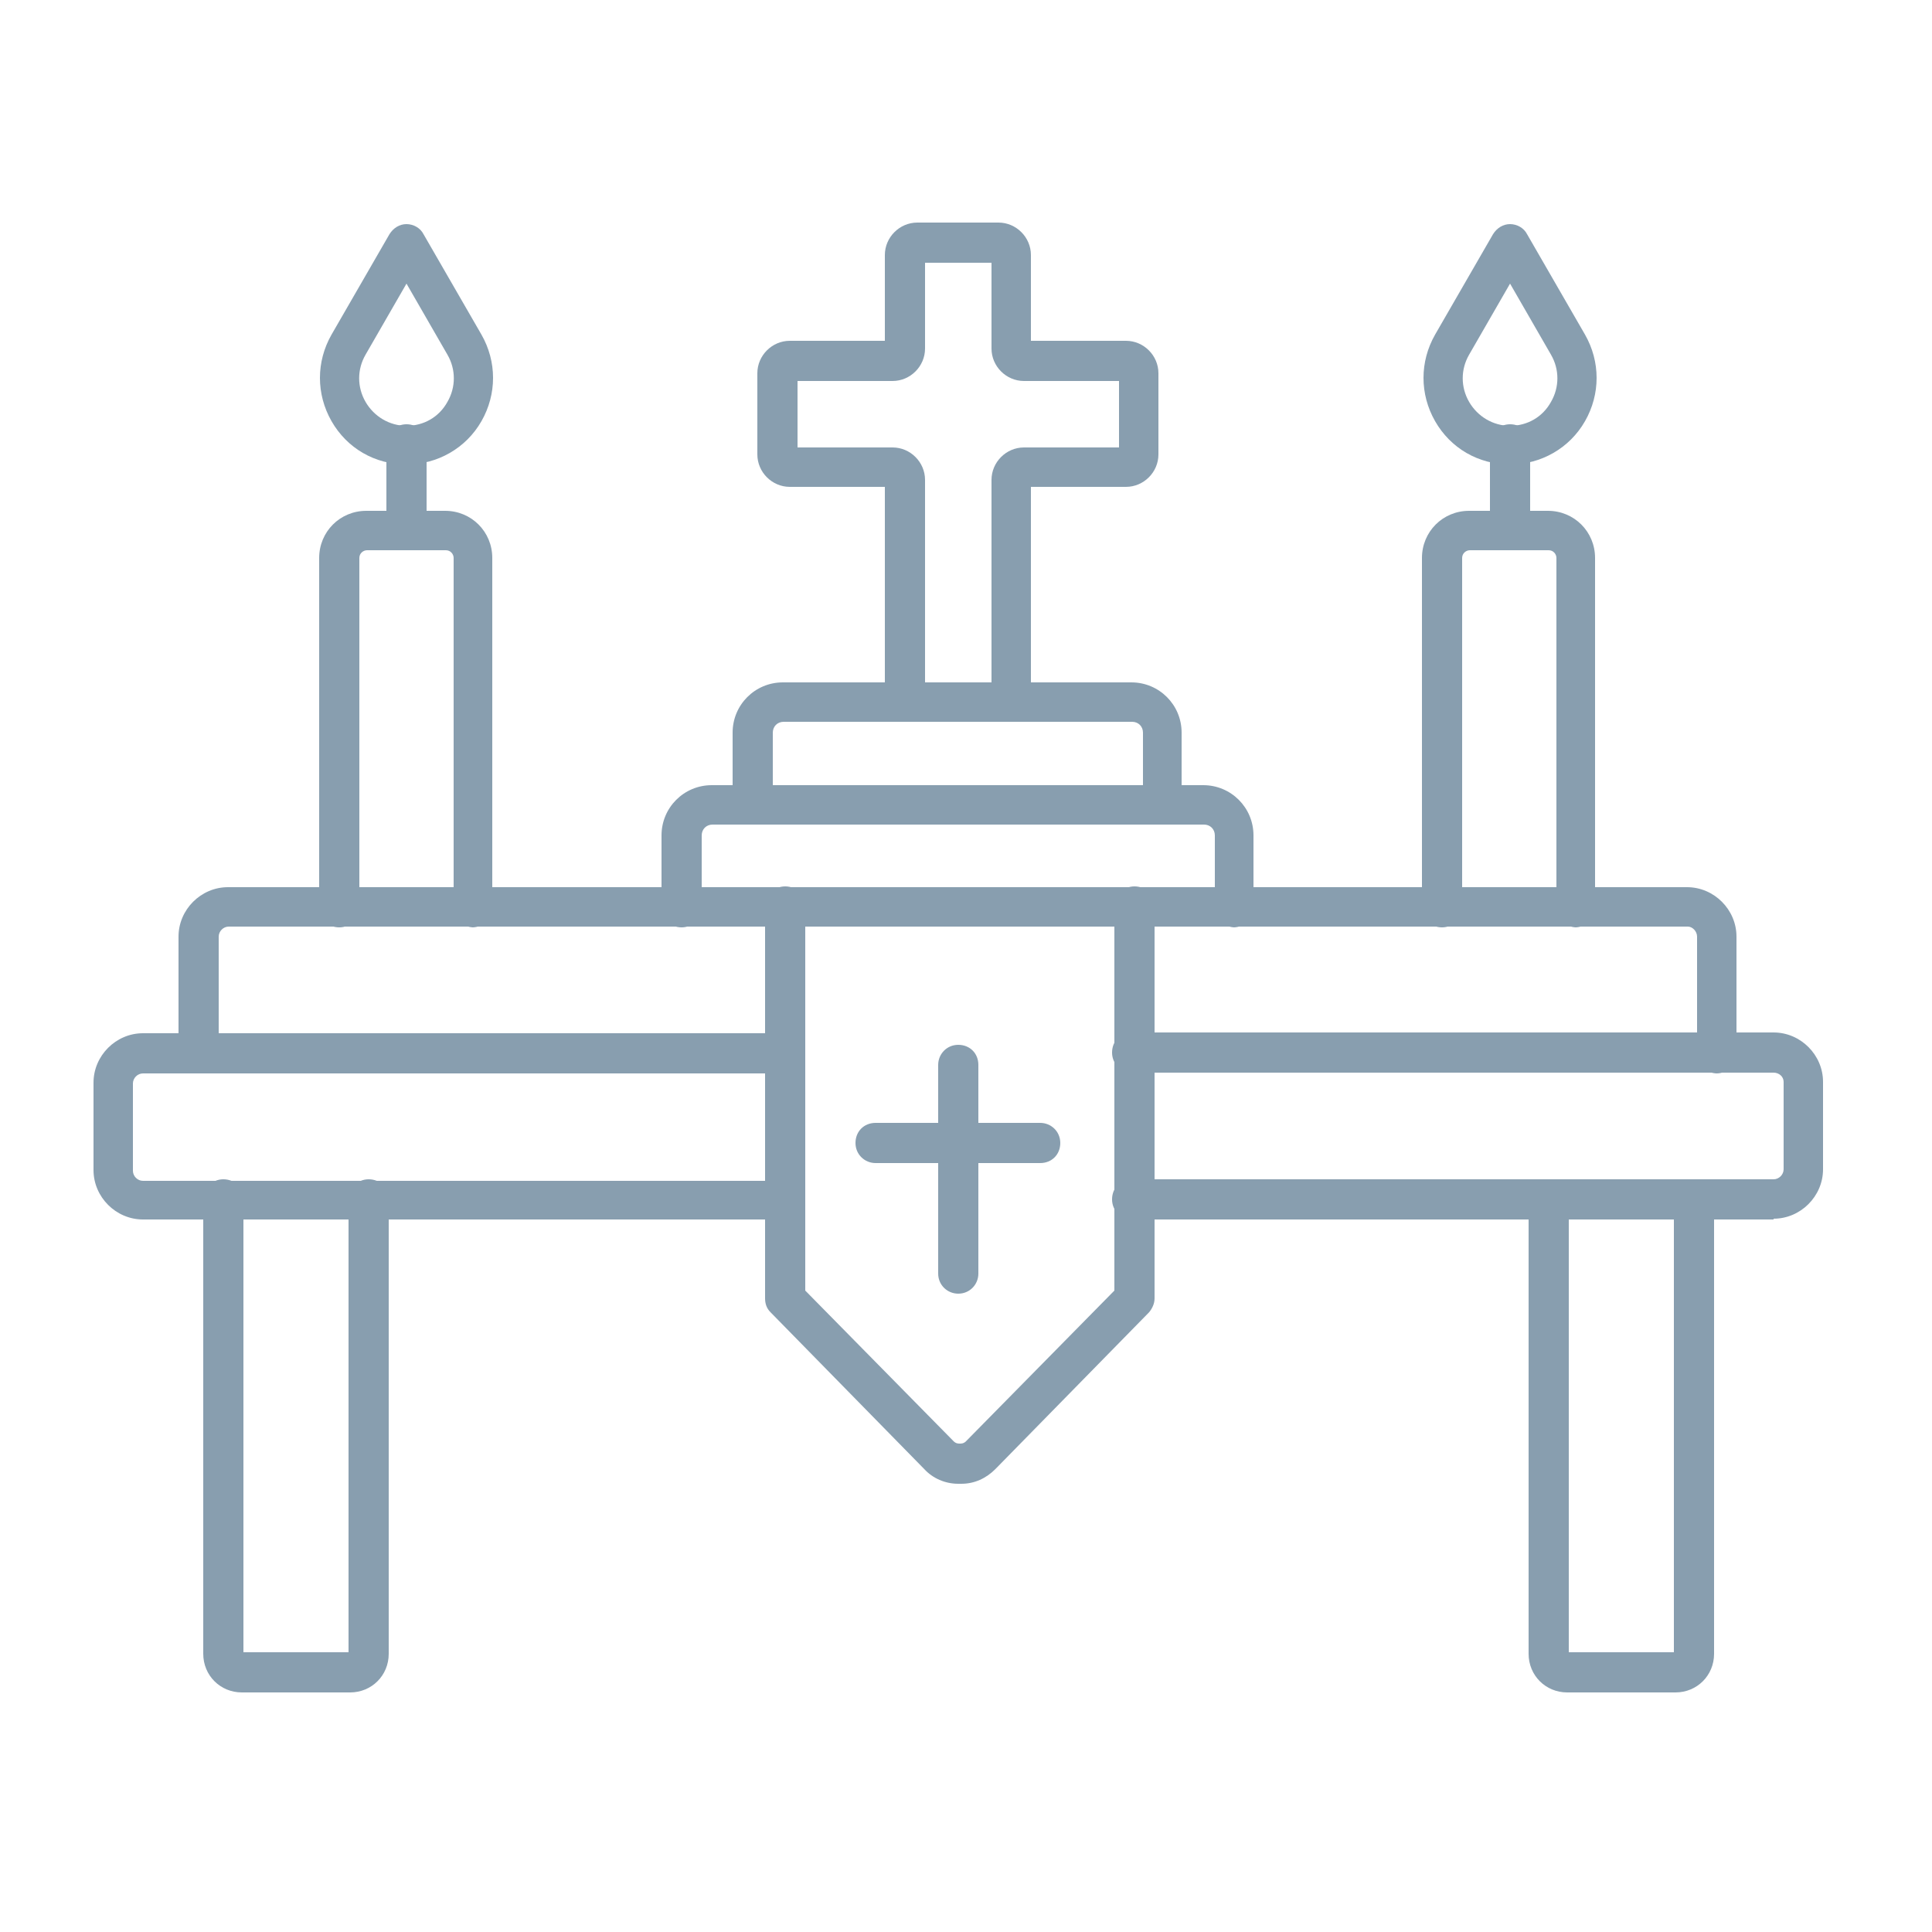<?xml version="1.0" encoding="UTF-8"?>
<svg id="Layer_1" xmlns="http://www.w3.org/2000/svg" version="1.1" viewBox="0 0 250 250">
  <!-- Generator: Adobe Illustrator 29.3.1, SVG Export Plug-In . SVG Version: 2.1.0 Build 151)  -->
  <defs>
    <style>
      .st0 {
        fill: #889eaf;
        fill-rule: evenodd;
      }
    </style>
  </defs>
  <path class="st0" d="M222.2,138.9c-1.4,0-2.6-1.1-2.6-2.6v-15.1c0-.7-.6-1.3-1.2-1.3H29.6c-.7,0-1.3.6-1.3,1.3v15.1c0,1.4-1.1,2.6-2.6,2.6s-2.6-1.1-2.6-2.6v-15.1c0-3.5,2.9-6.4,6.4-6.4h188.8c3.5,0,6.4,2.9,6.4,6.4v15.1c0,1.4-1.1,2.6-2.6,2.6h0Z"/>
  <path class="st0" d="M101.5,157.8H18.5c-3.5,0-6.4-2.9-6.4-6.4v-11.3c0-3.5,2.9-6.4,6.4-6.4h83c1.4,0,2.6,1.1,2.6,2.6s-1.1,2.6-2.6,2.6H18.5c-.7,0-1.3.6-1.3,1.3v11.3c0,.7.6,1.3,1.3,1.3h83c1.4,0,2.6,1.1,2.6,2.6s-1.1,2.6-2.6,2.6h0Z"/>
  <path class="st0" d="M229.5,157.8h-83c-1.4,0-2.6-1.1-2.6-2.6s1.1-2.6,2.6-2.6h83c.7,0,1.3-.6,1.3-1.3v-11.3c0-.7-.6-1.2-1.3-1.2h-83c-1.4,0-2.6-1.1-2.6-2.6s1.1-2.6,2.6-2.6h83c3.5,0,6.4,2.9,6.4,6.4v11.3c0,3.5-2.9,6.4-6.4,6.4h0Z"/>
  <path class="st0" d="M45.1,219h-13.8c-2.8,0-5-2.2-5-5v-58.8c0-1.4,1.1-2.6,2.6-2.6s2.6,1.1,2.6,2.6v58.6h13.6v-58.6c0-1.4,1.1-2.6,2.6-2.6s2.6,1.1,2.6,2.6v58.8c0,2.8-2.2,5-5,5h0Z"/>
  <path class="st0" d="M216.6,219h-13.8c-2.8,0-5-2.2-5-5v-58.8c0-1.4,1.1-2.6,2.6-2.6s2.6,1.1,2.6,2.6v58.6h13.6v-58.6c0-1.4,1.1-2.6,2.6-2.6s2.6,1.1,2.6,2.6v58.8c0,2.8-2.2,5-5,5h0Z"/>
  <path class="st0" d="M61.3,120c-1.4,0-2.6-1.1-2.6-2.6v-45.2c0-.5-.4-1-1-1h-10.2c-.5,0-1,.4-1,1v45.2c0,1.4-1.1,2.6-2.6,2.6s-2.6-1.1-2.6-2.6v-45.2c0-3.4,2.7-6.1,6.1-6.1h10.2c3.4,0,6.1,2.7,6.1,6.1v45.2c0,1.4-1.1,2.6-2.6,2.6h0Z"/>
  <path class="st0" d="M52.6,71.2c-1.4,0-2.6-1.1-2.6-2.6v-11.1c0-1.4,1.1-2.6,2.6-2.6s2.6,1.1,2.6,2.6v11.1c0,1.4-1.1,2.6-2.6,2.6Z"/>
  <path class="st0" d="M52.6,36.7l-5.3,9.2c-1.1,1.9-1.1,4.2,0,6.1,1.1,1.9,3.1,3.1,5.3,3.1s4.2-1.1,5.3-3.1c1.1-1.9,1.1-4.2,0-6.1l-5.3-9.2ZM52.6,60.1c-4.1,0-7.7-2.1-9.7-5.6-2-3.5-2-7.7,0-11.2l7.5-13c.5-.8,1.3-1.3,2.2-1.3s1.8.5,2.2,1.3l7.5,13c2,3.5,2,7.7,0,11.2-2,3.5-5.7,5.6-9.7,5.6h0Z"/>
  <path class="st0" d="M204,120c-1.4,0-2.6-1.1-2.6-2.6v-45.2c0-.5-.4-1-1-1h-10.2c-.5,0-1,.4-1,1v45.2c0,1.4-1.1,2.6-2.6,2.6s-2.6-1.1-2.6-2.6v-45.2c0-3.4,2.7-6.1,6.1-6.1h10.2c3.4,0,6.1,2.7,6.1,6.1v45.2c0,1.4-1.1,2.6-2.6,2.6h0Z"/>
  <path class="st0" d="M195.4,71.2c-1.4,0-2.6-1.1-2.6-2.6v-11.1c0-1.4,1.1-2.6,2.6-2.6s2.6,1.1,2.6,2.6v11.1c0,1.4-1.1,2.6-2.6,2.6Z"/>
  <path class="st0" d="M195.4,36.7l-5.3,9.2c-1.1,1.9-1.1,4.2,0,6.1,1.1,1.9,3.1,3.1,5.3,3.1s4.2-1.1,5.3-3.1c1.1-1.9,1.1-4.2,0-6.1l-5.3-9.2ZM195.4,60.1c-4.1,0-7.7-2.1-9.7-5.6-2-3.5-2-7.7,0-11.2l7.5-13c.5-.8,1.3-1.3,2.2-1.3s1.8.5,2.2,1.3l7.5,13c2,3.5,2,7.7,0,11.2-2,3.5-5.7,5.6-9.7,5.6h0Z"/>
  <path class="st0" d="M124,192c-1.7,0-3.3-.7-4.4-1.9l-19.9-20.3c-.5-.5-.7-1.1-.7-1.8v-50.7c0-1.4,1.1-2.6,2.6-2.6s2.6,1.1,2.6,2.6v49.7l19.2,19.5c.3.3.6.3.8.3s.5,0,.8-.3l19.2-19.5v-49.7c0-1.4,1.1-2.6,2.6-2.6s2.6,1.1,2.6,2.6v50.7c0,.7-.3,1.3-.7,1.8l-19.9,20.3c-1.2,1.2-2.7,1.9-4.4,1.9h0Z"/>
  <path class="st0" d="M124,167.4c-1.4,0-2.6-1.1-2.6-2.6v-27c0-1.4,1.1-2.6,2.6-2.6s2.6,1.1,2.6,2.6v27c0,1.4-1.1,2.6-2.6,2.6Z"/>
  <path class="st0" d="M134.6,150.5h-21.3c-1.4,0-2.6-1.1-2.6-2.6s1.1-2.6,2.6-2.6h21.3c1.4,0,2.6,1.1,2.6,2.6s-1.1,2.6-2.6,2.6Z"/>
  <path class="st0" d="M130.9,93.4c-1.4,0-2.6-1.1-2.6-2.6v-28.7c0-2.3,1.9-4.2,4.2-4.2h12.3v-8.6h-12.3c-2.3,0-4.2-1.9-4.2-4.2v-11.1h-8.6v11.1c0,2.3-1.9,4.2-4.2,4.2h-12.3v8.6h12.3c2.3,0,4.2,1.9,4.2,4.2v28.7c0,1.4-1.1,2.6-2.6,2.6s-2.6-1.1-2.6-2.6v-27.8h-12.3c-2.3,0-4.2-1.9-4.2-4.2v-10.5c0-2.3,1.9-4.2,4.2-4.2h12.3v-11.1c0-2.3,1.9-4.2,4.2-4.2h10.5c2.3,0,4.2,1.9,4.2,4.2v11.1h12.3c2.3,0,4.2,1.9,4.2,4.2v10.5c0,2.3-1.9,4.2-4.2,4.2h-12.3v27.8c0,1.4-1.1,2.6-2.6,2.6h0Z"/>
  <path class="st0" d="M159.8,120c-1.4,0-2.6-1.1-2.6-2.6v-9.3c0-.8-.6-1.4-1.4-1.4h-63.6c-.8,0-1.4.6-1.4,1.4v9.3c0,1.4-1.1,2.6-2.6,2.6s-2.6-1.1-2.6-2.6v-9.3c0-3.6,2.9-6.5,6.5-6.5h63.6c3.6,0,6.5,2.9,6.5,6.5v9.3c0,1.4-1.1,2.6-2.6,2.6h0Z"/>
  <path class="st0" d="M150.5,106.7c-1.4,0-2.6-1.1-2.6-2.6v-9.3c0-.8-.6-1.4-1.4-1.4h-45.1c-.8,0-1.4.6-1.4,1.4v9.3c0,1.4-1.1,2.6-2.6,2.6s-2.6-1.1-2.6-2.6v-9.3c0-3.6,2.9-6.5,6.5-6.5h45.1c3.6,0,6.5,2.9,6.5,6.5v9.3c0,1.4-1.1,2.6-2.6,2.6h0Z"/>
</svg>
